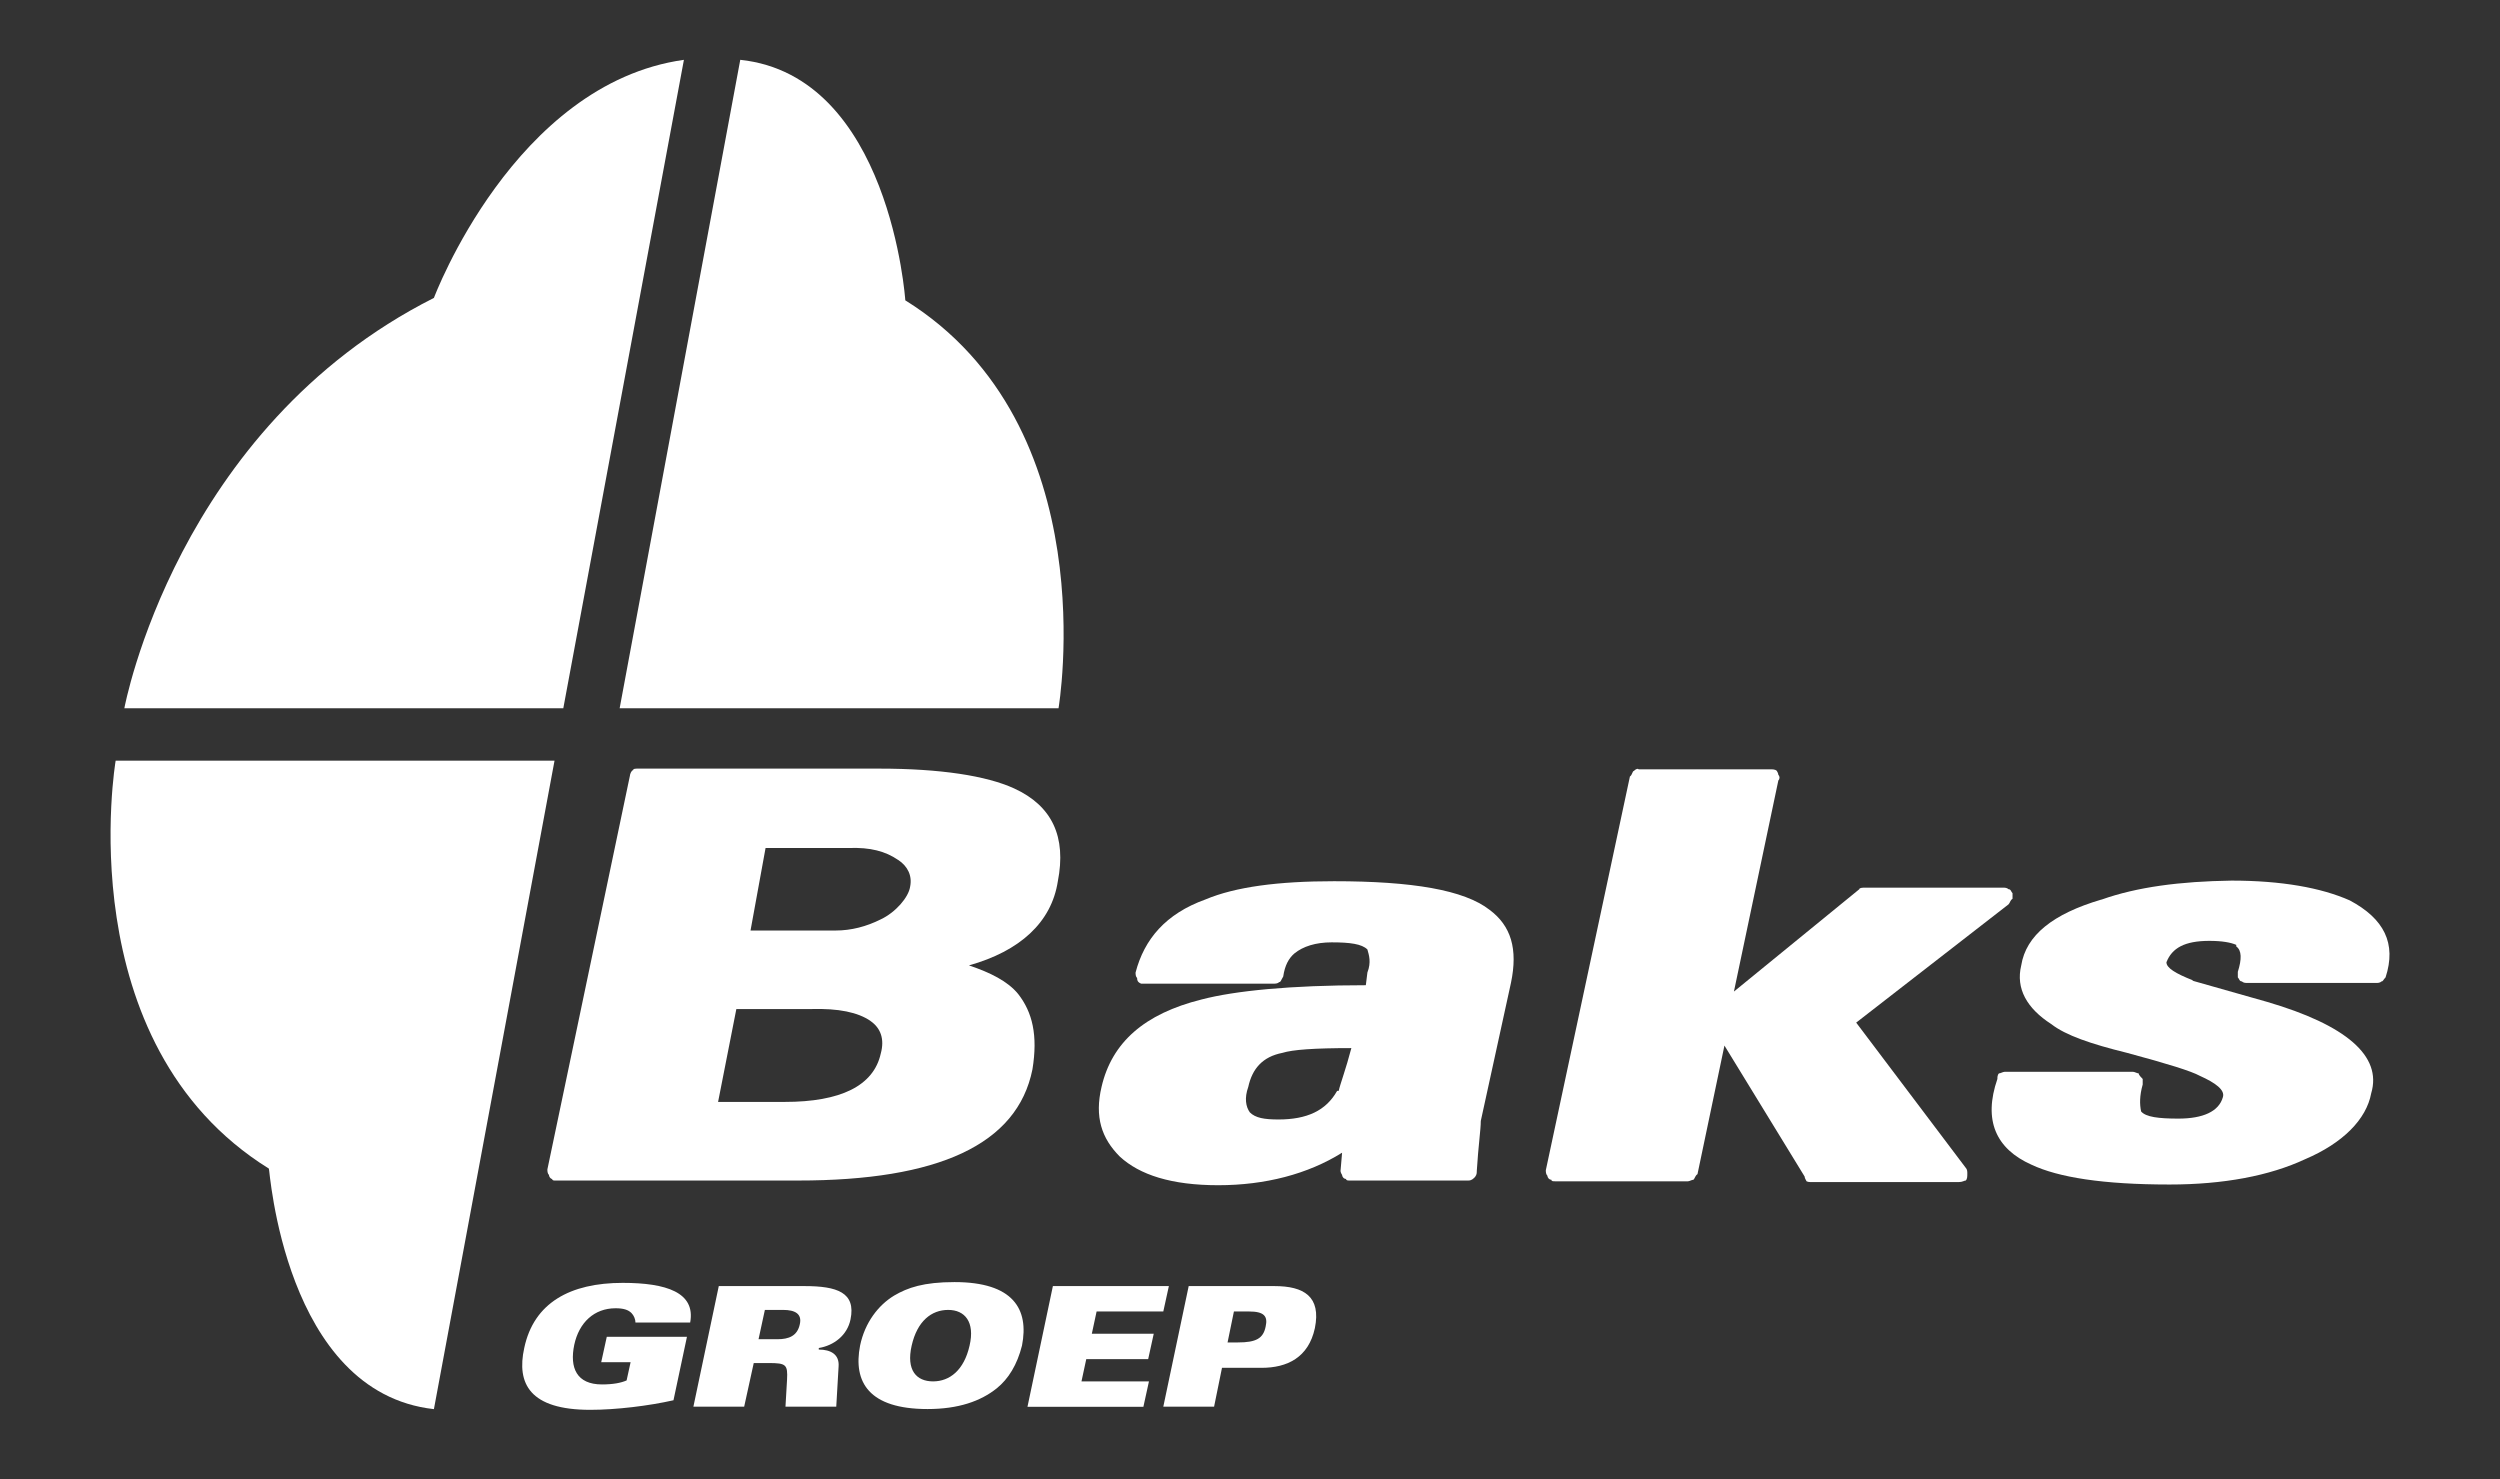 <?xml version="1.0" encoding="UTF-8"?>
<svg id="Laag_1" xmlns="http://www.w3.org/2000/svg" version="1.1" viewBox="0 0 287.5 170.1">
  <rect x="0" y="0" width="287.5" height="170.1" fill="#333333" stroke="none"/>
  <!-- Generator: Adobe Illustrator 29.8.2, SVG Export Plug-In . SVG Version: 2.1.1 Build 3)  -->
  <defs>
    <style>
      .st0 {
        fill: #fff;
      }
    </style>
  </defs>
  <g>
    <path class="st0" d="M73.45,88.39c-.37,0-.64,0-.64.18-.18,0-.37.46-.37.64l-9.49,45.27c0,.18,0,.46.18.64,0,.18.18.46.37.46,0,.18.18.18.37.18h27.93c16.06,0,25.19-4.11,26.93-12.78.64-3.92,0-6.57-1.64-8.67-1.19-1.46-3.19-2.46-5.66-3.29,5.84-1.64,9.49-4.93,10.22-9.67,1-5.11-.64-8.67-5.02-10.68-3.19-1.46-8.49-2.28-15.52-2.28h-27.66ZM103.29,98.89c1.1.73,1.64,1.83,1.37,3.1h0c-.18,1.19-1.64,2.92-3.38,3.74-1.64.82-3.38,1.28-5.2,1.28h-9.77l1.73-9.49h9.58c2.46-.09,4.2.37,5.66,1.37ZM100.1,117.41c1.19.82,1.64,2.1,1.19,3.74-.82,3.74-4.65,5.57-11.04,5.57h-7.67l2.1-10.68h8.58c3.19-.09,5.39.37,6.85,1.37Z"/>
    <path class="st0" d="M187.9,88.66c-.18,0-.18.46-.46.64l-9.67,45.27c0,.18,0,.46.18.64,0,.18.18.46.46.46,0,.18.18.18.46.18h15.24c.18,0,.46-.18.64-.18.18-.18.18-.46.46-.64l3.1-14.79,9.22,15.06c0,.18.18.46.18.46,0,.18.46.18.64.18h16.89c.46,0,.64-.18.82-.18.18-.18.18-.46.18-.82,0-.18,0-.46-.18-.64l-12.6-16.7,17.52-13.6c.18-.18.18-.46.46-.64v-.64c-.18-.18-.18-.46-.46-.46-.18-.18-.46-.18-.64-.18h-15.88c-.18,0-.64,0-.64.18l-14.42,11.77,5.11-24.28c.18-.18.18-.46,0-.64,0-.18-.18-.46-.18-.46-.18-.18-.46-.18-.82-.18h-15.06c-.09-.09-.27-.09-.55.18Z"/>
    <path class="st0" d="M241.66,103.45c-5.57,1.64-8.67,4.11-9.22,7.58-.64,2.65.64,4.93,3.47,6.75,1.64,1.28,4.56,2.28,8.67,3.29,4.75,1.28,7.39,2.1,8.4,2.65h0c1.83.82,2.92,1.64,2.65,2.46h0c-.46,1.64-2.28,2.46-5.11,2.46-2.28,0-3.74-.18-4.29-.82-.18-.82-.18-1.83.18-3.1v-.64c-.18-.18-.46-.46-.46-.64-.18,0-.46-.18-.64-.18h-14.79c-.18,0-.46.18-.64.18-.18.18-.18.46-.18.64-1.64,4.75-.18,8.03,3.92,9.86,3.1,1.46,8.21,2.28,15.88,2.28,6.21,0,11.5-1,15.61-2.92,4.29-1.83,7.03-4.56,7.58-7.58h0c1.28-4.29-2.92-7.85-11.96-10.5l-8.67-2.46h.18c-2.1-.82-3.1-1.46-3.1-2.1.64-1.64,2.1-2.46,4.93-2.46,1.46,0,2.46.18,3.1.46v.18c.64.46.64,1.46.18,2.92v.64c.18.18.18.46.46.46.18.18.46.18.64.18h14.79c.18,0,.46,0,.64-.18.18,0,.18-.18.46-.46,1.28-3.92-.18-6.75-4.11-8.85-3.29-1.46-7.85-2.28-13.6-2.28-5.93.09-10.86.73-14.97,2.19Z"/>
    <path class="st0" d="M169.65,135.3c.18-.18.18-.46.18-.64.18-2.92.46-4.75.46-5.75l3.47-15.88c.82-3.92,0-6.57-2.46-8.4-2.92-2.28-8.85-3.29-17.89-3.29-6.39,0-11.32.64-14.79,2.1-4.56,1.64-7.03,4.56-8.03,8.4,0,.18,0,.46.18.64,0,.18,0,.46.46.64h15.24c.18,0,.46,0,.64-.18.18,0,.18-.18.46-.64.18-1.28.64-2.1,1.28-2.65h0c1-.82,2.46-1.28,4.29-1.28,2.1,0,3.47.18,4.11.82.18.64.46,1.46,0,2.65h0l-.18,1.46c-8.67,0-15.06.64-18.89,1.64-6.57,1.64-10.31,4.93-11.5,10.04-.82,3.47,0,5.93,2.1,8.03,2.28,2.1,5.93,3.29,11.32,3.29s10.31-1.28,14.24-3.74l-.18,2.1s0,.18.18.46c0,.18.18.46.46.46,0,.18.18.18.46.18h13.6c.37,0,.55-.18.82-.46ZM155.41,120.52c-.64,2.46-1.28,4.11-1.46,4.93h-.18c-1.28,2.28-3.47,3.29-6.75,3.29-1.64,0-2.65-.18-3.29-.82-.46-.64-.64-1.64-.18-2.92.46-2.1,1.64-3.47,3.92-3.92,1.19-.37,3.65-.55,7.94-.55Z"/>
  </g>
  <path class="st0" d="M78.65,6.88l-13.87,74.57H14.3s5.93-32.22,35.6-47.19c0,0,9.22-24.64,28.75-27.38Z"/>
  <path class="st0" d="M85.13,6.88l-13.87,74.57h50.47s5.57-32.49-17.62-46.91c0,0-1.73-25.83-18.98-27.66Z"/>
  <path class="st0" d="M49.9,162.05l13.87-74.57H13.3s-5.57,32.49,17.62,46.91c.09-.09,1.73,25.74,18.98,27.66Z"/>
  <g>
    <path class="st0" d="M73.08,152.1c0-.37-.18-.82-.46-1.1-.37-.37-.91-.55-1.83-.55-2.46,0-4.2,1.64-4.75,4.2-.55,2.65.27,4.56,3.19,4.56,1.28,0,2.19-.18,2.83-.46l.46-2.1h-3.38l.64-2.92h9.22l-1.55,7.3c-2.83.64-6.57,1.1-9.58,1.1-6.94,0-8.49-3.01-7.58-7.12,1.1-5.2,5.29-7.48,11.32-7.48,5.02,0,8.4,1.1,7.76,4.56h-6.3Z"/>
    <path class="st0" d="M82.66,147.9h9.86c3.74,0,5.93.73,5.29,3.83-.37,1.83-1.92,3.01-3.65,3.29v.18c1.37,0,2.37.55,2.28,1.92l-.27,4.65h-5.84l.18-3.1c.09-1.73-.09-1.92-2.1-1.92h-1.73l-1.1,5.02h-5.84l2.92-13.87ZM87.23,154.01h2.19c1.28,0,2.28-.37,2.56-1.73.27-1.19-.55-1.64-1.92-1.64h-2.1l-.73,3.38Z"/>
    <path class="st0" d="M114.61,159.67c-1.83,1.46-4.38,2.37-7.94,2.37-6.75,0-8.58-3.1-7.76-7.3.55-2.65,2.1-4.65,3.92-5.75,1.55-.91,3.38-1.55,6.94-1.55,6.75,0,8.58,3.1,7.76,7.3-.55,2.19-1.55,3.83-2.92,4.93ZM109.04,150.64c-1.92,0-3.56,1.28-4.2,4.11s.55,4.11,2.46,4.11,3.56-1.28,4.2-4.11c.64-2.74-.55-4.11-2.46-4.11Z"/>
    <path class="st0" d="M121.09,147.9h13.33l-.64,2.92h-7.67l-.55,2.56h7.12l-.64,2.92h-7.12l-.55,2.56h7.76l-.64,2.92h-13.33l2.92-13.87Z"/>
    <path class="st0" d="M136.7,147.9h9.86c3.38,0,5.39,1.19,4.65,4.84-.73,3.38-3.19,4.56-6.12,4.56h-4.56l-.91,4.47h-5.84l2.92-13.87ZM141.17,154.38h1.19c2.1,0,2.92-.46,3.19-1.83.27-1.19-.18-1.73-1.92-1.73h-1.73l-.73,3.56Z"/>
  </g>
</svg>